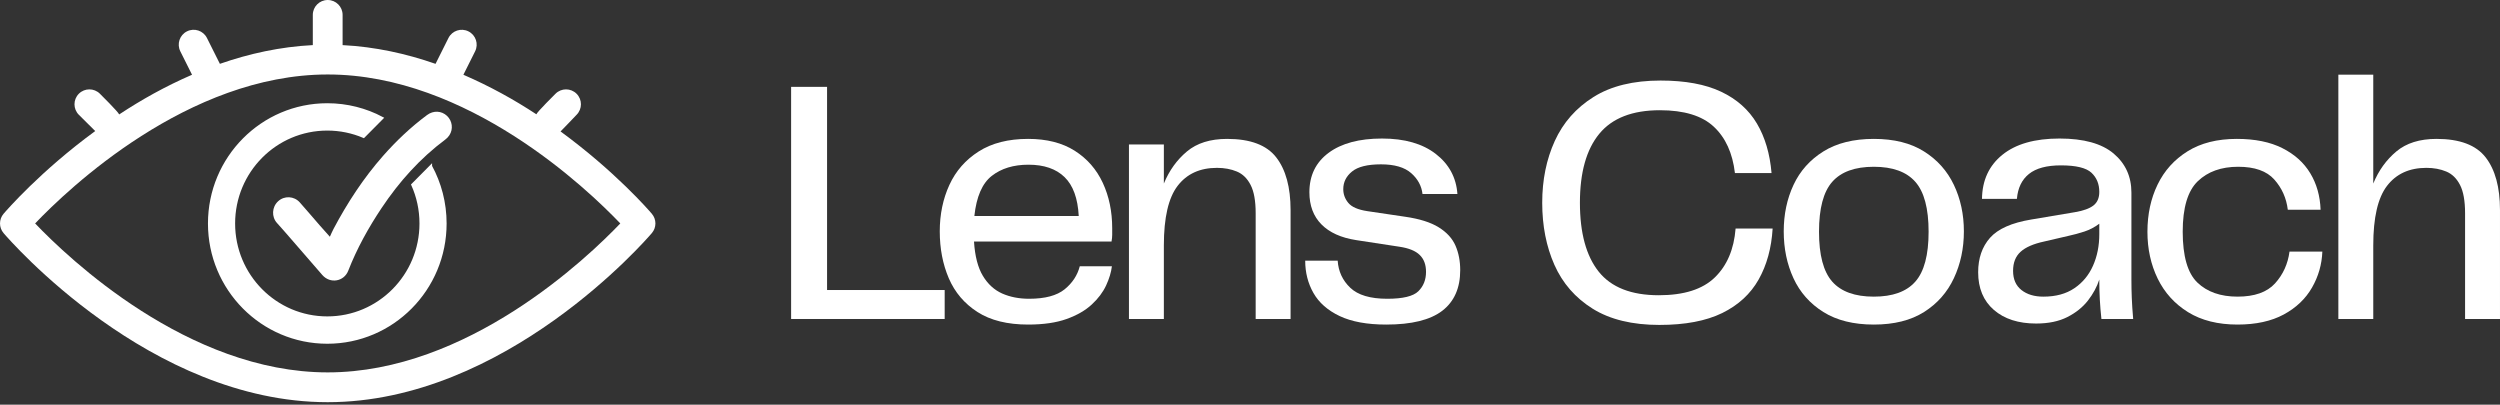 <svg height="163" viewBox="0 0 1007 163" width="1007" xmlns="http://www.w3.org/2000/svg"><rect x="0" y="0" width="1007" height="163" fill="#333333" stroke="none"/><g fill="#fff"><path d="m173.541 66.956-7.402 7.459c2.14 4.76 3.324 10.038 3.324 15.601 0 20.949-16.844 37.929-37.629 37.929s-37.629-16.979-37.629-37.929c0-20.949 16.844-37.922 37.629-37.922 5.193 0 10.14 1.062 14.641 2.977l7.459-7.516c-6.603-3.496-14.119-5.474-22.1-5.474-26.267 0-47.568 21.461-47.568 47.936 0 26.481 21.301 47.942 47.568 47.942 26.273 0 47.561-21.461 47.561-47.942 0-8.357-2.121-16.221-5.854-23.061z" stroke="#fff"/><path d="m132.872 95.359c.522-1.124.949-2.172 1.477-3.164 5.576-10.52 12.044-20.426 19.92-29.377 5.368-6.095 11.233-11.644 17.758-16.49 2.552-1.896 5.796-1.745 8.021.339 2.156 2.021 2.596 5.317.968 7.802-.415.64-.974 1.23-1.578 1.682-10.252 7.645-18.644 17.03-25.716 27.619-5.324 7.966-9.951 16.32-13.446 25.272-1.722 4.407-7.279 5.336-10.422 1.758-4.362-4.971-8.668-9.993-13.006-14.99-1.741-2.002-3.476-4.011-5.261-5.97-2.269-2.486-2.093-6.447.446-8.775 2.514-2.31 6.418-2.134 8.737.477 2.716 3.063 5.368 6.189 8.059 9.278 1.282 1.469 2.596 2.913 4.042 4.538z"/><path d="m225.788 52.946c.226-.163 6.456-6.708 6.456-6.708 2.345-2.345 2.345-6.136 0-8.481-2.351-2.345-6.142-2.345-8.487 0 0 0-7.431 7.349-7.707 8.279-8.927-5.878-18.608-11.247-29.395-15.924l4.715-9.43c1.484-2.961.283-6.57-2.684-8.047-2.973-1.49-6.569-.277-8.053 2.678l-5.199 10.404c-11.762-4.099-24.316-6.884-37.436-7.544v-12.177c0-3.313-2.684-5.997-5.997-5.997-3.313 0-6.004 2.684-6.004 5.997v12.171c-13.113.666-25.674 3.445-37.429 7.544l-5.205-10.404c-1.484-2.961-5.079-4.168-8.053-2.678-2.961 1.477-4.162 5.086-2.678 8.047l4.715 9.43c-10.788 4.677-20.418 10.096-29.345 15.987-.277-.93-7.757-8.336-7.757-8.336-2.351-2.345-6.142-2.345-8.487 0-2.345 2.345-2.345 6.136 0 8.481 0 0 6.368 6.375 6.594 6.551-22.034 16.113-35.757 31.974-36.914 33.313-1.917 2.251-1.917 5.551 0 7.795 2.376 2.779 59.03 68.103 130.563 68.103 71.533 0 128.18-65.324 130.556-68.103 1.924-2.244 1.924-5.545 0-7.795-1.144-1.345-14.742-17.037-36.769-33.156zm-93.787 97.053c-56.308 0-104.594-46.119-117.852-60 13.258-13.881 61.544-60 117.852-60 56.301 0 104.594 46.119 117.852 60-13.258 13.881-61.55 60-117.852 60z"/><path d="m333.14 116.82h47.375v11.667h-61.854v-93.5h14.479z"/><path d="m414.537 120.341c6.375 0 11.13-1.26 14.271-3.792 3.135-2.542 5.177-5.635 6.125-9.292h12.938c-.292 2.432-1.073 5.01-2.333 7.729-1.266 2.724-3.188 5.281-5.771 7.667-2.573 2.391-5.948 4.333-10.125 5.833-4.167 1.5-9.344 2.25-15.521 2.25-8.349 0-15.146-1.688-20.396-5.062s-9.099-7.896-11.542-13.562c-2.432-5.677-3.646-11.984-3.646-18.917 0-6.844 1.292-13.083 3.875-18.708s6.521-10.115 11.812-13.479c5.292-3.375 11.922-5.062 19.896-5.062 7.5 0 13.755 1.594 18.771 4.771 5.01 3.182 8.781 7.495 11.312 12.938 2.526 5.432 3.792 11.521 3.792 18.271v2.688c0 .833-.094 1.724-.271 2.667h-55.396c.375 5.906 1.568 10.521 3.583 13.854 2.01 3.323 4.609 5.688 7.792 7.104 3.193 1.406 6.802 2.104 10.833 2.104zm-.271-54c-6 0-10.927 1.5-14.771 4.5-3.849 3-6.188 8.391-7.021 16.167h42.042c-.375-7.125-2.281-12.344-5.708-15.667-3.417-3.333-8.266-5-14.542-5z"/><path d="m494.26 55.945c9.375 0 15.979 2.49 19.812 7.458 3.844 4.958 5.771 12.031 5.771 21.208v43.875h-14.062v-42.604c0-4.969-.682-8.771-2.042-11.396-1.349-2.625-3.198-4.422-5.542-5.396-2.349-.984-5.021-1.479-8.021-1.479-6.849 0-12.125 2.417-15.833 7.25-3.698 4.823-5.542 12.807-5.542 23.958v29.667h-14.062v-70.292h14.062v15.729c2.167-5.25 5.26-9.552 9.292-12.917 4.026-3.375 9.417-5.062 16.167-5.062z"/><path d="m525.737 105.008h13.083c.276 4.307 1.964 7.938 5.062 10.896 3.094 2.958 8.062 4.438 14.896 4.438 6.292 0 10.464-1.005 12.521-3.021 2.068-2.026 3.104-4.63 3.104-7.812 0-2.901-.849-5.172-2.542-6.812-1.682-1.651-4.396-2.755-8.146-3.313l-17.438-2.667c-6.099-.943-10.766-3.052-14-6.333-3.24-3.276-4.854-7.589-4.854-12.938 0-6.75 2.573-12.042 7.729-15.875 5.167-3.844 12.339-5.771 21.521-5.771 9.094 0 16.312 2.062 21.646 6.188 5.344 4.125 8.255 9.516 8.729 16.167h-14.062c-.375-3.276-1.906-6.089-4.583-8.438-2.667-2.344-6.719-3.521-12.146-3.521-5.432 0-9.323.969-11.667 2.896-2.349 1.917-3.521 4.281-3.521 7.083 0 2.073.677 3.927 2.042 5.562 1.359 1.641 3.917 2.745 7.667 3.312l15.188 2.25c5.802.833 10.323 2.26 13.562 4.271 3.234 2.016 5.484 4.479 6.75 7.396 1.26 2.906 1.896 6.182 1.896 9.833 0 7.224-2.417 12.688-7.25 16.396-4.823 3.693-12.344 5.542-22.562 5.542-7.682 0-13.938-1.146-18.771-3.438-4.823-2.302-8.333-5.401-10.542-9.292-2.208-3.885-3.312-8.219-3.312-13z"/><path d="m668.454 130.883c-10.974 0-19.953-2.182-26.938-6.542-6.974-4.359-12.104-10.24-15.396-17.646-3.281-7.401-4.917-15.74-4.917-25.021 0-9.193 1.688-17.49 5.062-24.896 3.375-7.401 8.573-13.302 15.604-17.708 7.026-4.417 16.026-6.625 27-6.625 9.927 0 18.062 1.5 24.396 4.5 6.333 3 11.135 7.271 14.417 12.812 3.276 5.531 5.24 12.182 5.896 19.958h-14.75c-.948-8.052-3.786-14.281-8.521-18.688-4.724-4.417-11.958-6.625-21.708-6.625-11.073 0-19.208 3.167-24.417 9.5-5.198 6.323-7.792 15.578-7.792 27.771 0 12.182 2.526 21.437 7.583 27.771 5.068 6.323 13.13 9.479 24.188 9.479 10.125 0 17.646-2.385 22.562-7.167 4.927-4.776 7.719-11.339 8.375-19.688h14.917c-.474 7.875-2.354 14.724-5.646 20.542-3.281 5.807-8.177 10.307-14.688 13.5-6.516 3.177-14.927 4.771-25.229 4.771z"/><path d="m754.78 130.737c-8.156 0-14.932-1.688-20.333-5.062-5.391-3.375-9.396-7.896-12.021-13.562-2.625-5.677-3.938-11.984-3.938-18.917 0-6.844 1.312-13.083 3.938-18.708s6.63-10.115 12.021-13.479c5.401-3.375 12.177-5.062 20.333-5.062 8.151 0 14.896 1.688 20.229 5.062 5.344 3.365 9.354 7.854 12.021 13.479 2.677 5.625 4.021 11.865 4.021 18.708 0 6.849-1.344 13.135-4.021 18.854-2.667 5.708-6.677 10.25-12.021 13.625-5.333 3.375-12.078 5.062-20.229 5.062zm-22.083-37.396c0 9.375 1.776 16.078 5.333 20.104 3.568 4.031 9.151 6.042 16.75 6.042 7.583 0 13.151-2.01 16.708-6.042 3.568-4.026 5.354-10.729 5.354-20.104s-1.786-16.073-5.354-20.104c-3.557-4.042-9.125-6.062-16.708-6.062-7.599 0-13.182 2.021-16.75 6.062-3.557 4.031-5.333 10.729-5.333 20.104z"/><path d="m820.158 130.32c-7.125 0-12.802-1.828-17.021-5.479-4.224-3.667-6.333-8.729-6.333-15.188 0-5.625 1.589-10.24 4.771-13.854 3.193-3.609 8.729-6.068 16.604-7.375l17.583-2.958c3.375-.568 5.854-1.458 7.438-2.667 1.594-1.219 2.396-3.052 2.396-5.5 0-3.177-1.057-5.755-3.167-7.729-2.115-1.969-6.208-2.958-12.292-2.958-5.724 0-10.016 1.156-12.875 3.458-2.865 2.292-4.479 5.641-4.854 10.042h-14.062c.094-7.5 2.839-13.422 8.229-17.771 5.385-4.359 13.052-6.542 23-6.542 9.75 0 17.01 2.016 21.792 6.042 4.776 4.031 7.167 9.281 7.167 15.75v34.875c0 2.625.047 5.135.146 7.521.094 2.391.281 5.224.562 8.5h-12.792c-.292-2.719-.51-5.344-.646-7.875-.141-2.526-.208-5.198-.208-8.021-.932 2.917-2.453 5.74-4.562 8.458-2.115 2.708-4.885 4.932-8.312 6.667-3.417 1.734-7.604 2.604-12.562 2.604zm2.938-10.833c4.969 0 9.115-1.125 12.438-3.375 3.333-2.25 5.839-5.271 7.521-9.062 1.693-3.802 2.542-8.047 2.542-12.729v-4.208c-1.875 1.406-3.891 2.458-6.042 3.167-2.156.698-4.312 1.281-6.479 1.75l-9.688 2.25c-4.323.932-7.49 2.312-9.5 4.146-2.016 1.823-3.021 4.375-3.021 7.667 0 3.375 1.125 5.953 3.375 7.729 2.25 1.781 5.198 2.667 8.854 2.667z"/><path d="m864.986 93.341c0-7.026 1.359-13.354 4.083-18.979 2.719-5.625 6.75-10.094 12.083-13.417 5.344-3.333 11.958-5 19.833-5 7.318 0 13.438 1.245 18.354 3.729 4.917 2.474 8.656 5.844 11.229 10.104 2.583 4.266 3.969 9.167 4.167 14.708h-13.208c-.573-4.693-2.385-8.75-5.438-12.167-3.042-3.427-7.891-5.146-14.542-5.146-6.833 0-12.271 1.953-16.312 5.854-4.031 3.891-6.042 10.661-6.042 20.312 0 9.833 1.964 16.656 5.896 20.458 3.943 3.792 9.339 5.688 16.188 5.688 6.833 0 11.865-1.776 15.104-5.333 3.234-3.568 5.177-7.839 5.833-12.812h13.229c-.198 5.167-1.583 10-4.167 14.5-2.573 4.5-6.365 8.115-11.375 10.833-5.016 2.708-11.224 4.062-18.625 4.062-7.875 0-14.51-1.661-19.896-4.979-5.391-3.333-9.474-7.833-12.25-13.5-2.766-5.677-4.146-11.984-4.146-18.917z"/><path d="m981.411 55.945c9.375 0 15.979 2.49 19.812 7.458 3.844 4.958 5.771 12.031 5.771 21.208v43.875h-14.063v-42.604c0-4.969-.682-8.771-2.042-11.396-1.349-2.625-3.198-4.422-5.542-5.396-2.349-.984-5.021-1.479-8.021-1.479-6.849 0-12.125 2.417-15.833 7.25-3.698 4.823-5.542 12.807-5.542 23.958v29.667h-14.062v-98.417h14.062v43.854c2.167-5.25 5.26-9.552 9.292-12.917 4.026-3.375 9.417-5.062 16.167-5.062z"/></g></svg>